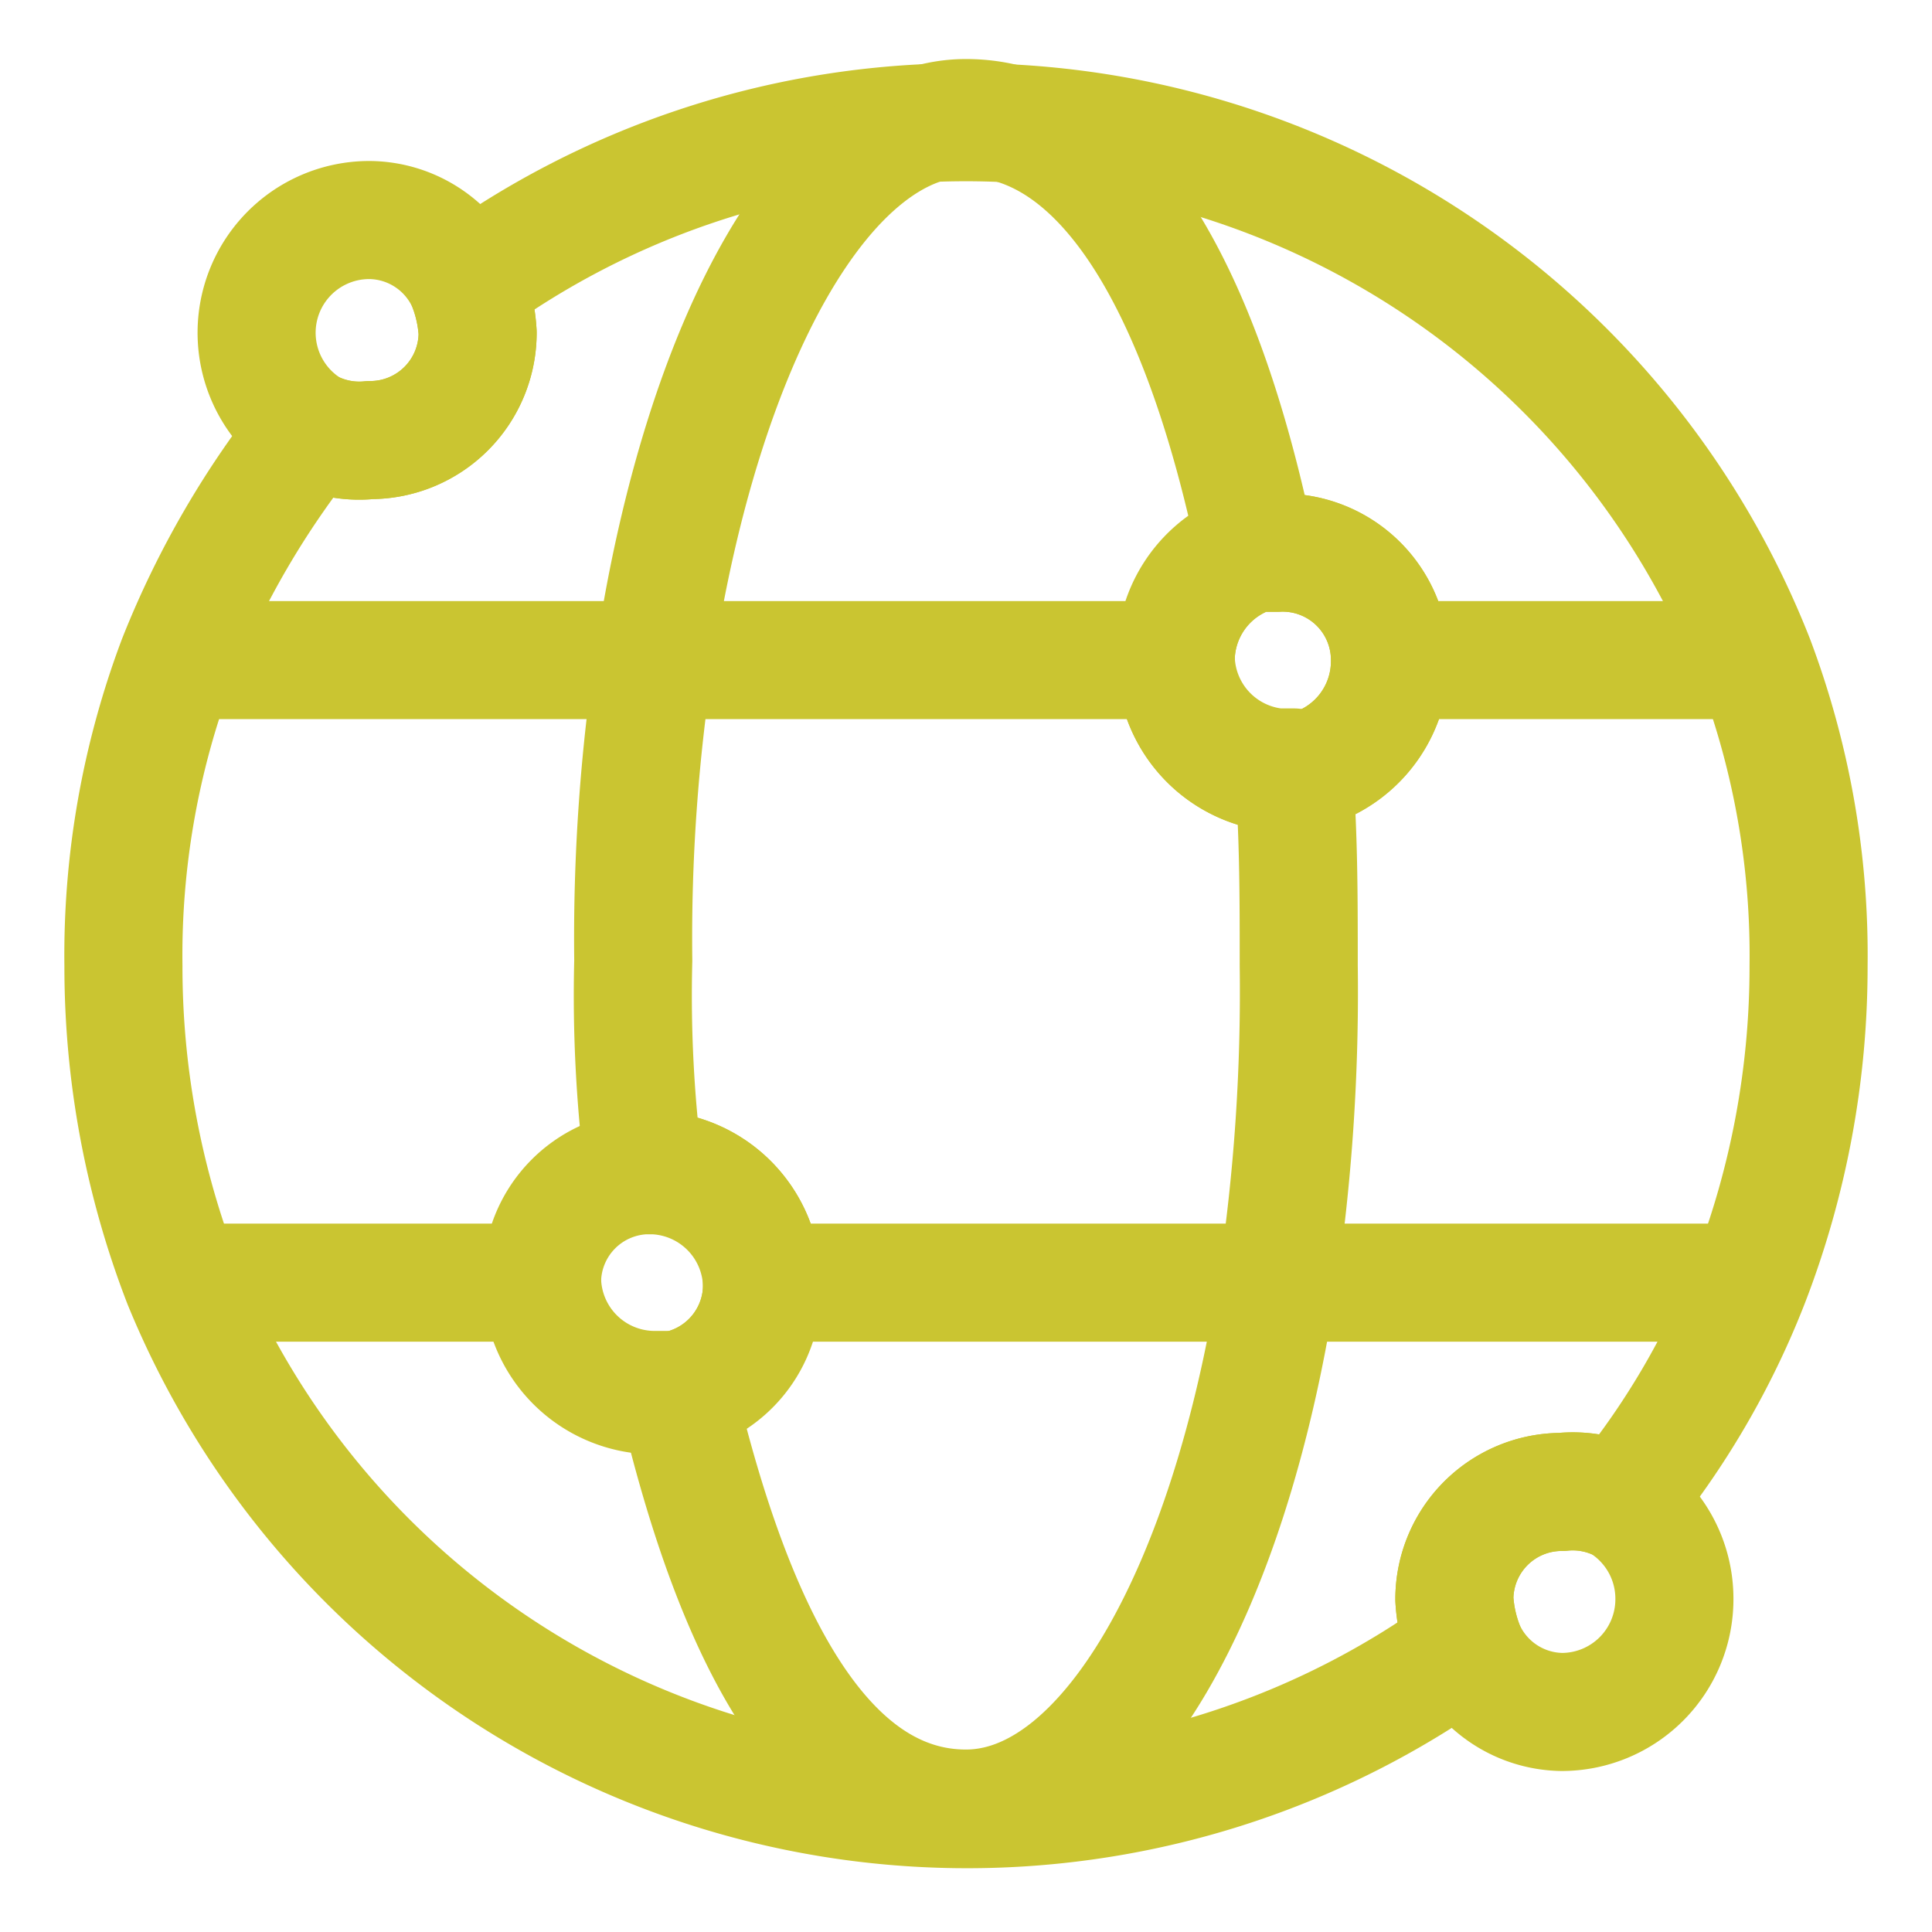 <svg xmlns="http://www.w3.org/2000/svg" viewBox="0 0 36 36"><path d="M12.2,26a2.1,2.1,0,0,1-2.1-2.1,2,2,0,0,1,1.9-2h.2a2.1,2.1,0,0,1,2,2.1,2,2,0,0,1-1.6,2ZM23.8,10.3a2,2,0,0,1,2.1,2,2.1,2.1,0,0,1-1.8,2.1h-.3a2.1,2.1,0,0,1-.4-4.1Zm8.9,2a15.8,15.8,0,0,0-24-7,2.9,2.9,0,0,1,.2.9,2,2,0,0,1-2,2A2,2,0,0,1,5.8,8a16.7,16.7,0,0,0-2.5,4.3,15.6,15.6,0,0,0-1,5.7,16.3,16.3,0,0,0,1.1,5.9,15.8,15.8,0,0,0,23.9,6.8,2.9,2.9,0,0,1-.2-.9,2,2,0,0,1,2-2,2,2,0,0,1,1.1.2,15.2,15.2,0,0,0,2.4-4.1A16.3,16.3,0,0,0,33.7,18a15.6,15.6,0,0,0-1-5.7Z" style="fill:none;stroke:#cac531;stroke-linejoin:round;stroke-width:2.2px"/><path d="M24.2,18a36.5,36.5,0,0,1-.4,5.9c-.9,5.8-3.2,9.8-5.8,9.8s-4.3-3.1-5.4-7.8a2,2,0,0,0,1.6-2,2.1,2.1,0,0,0-2-2.1H12a25.5,25.5,0,0,1-.2-3.9,34.8,34.8,0,0,1,.4-5.7c.9-5.9,3.2-10,5.8-10s4.4,3.2,5.4,8a2.1,2.1,0,0,0,.4,4.1h.3C24.2,15.5,24.2,16.7,24.2,18Z" style="fill:none;stroke:#cac531;stroke-linejoin:round;stroke-width:2.2px"/><path d="M25.9,12.3a2.1,2.1,0,0,1-1.8,2.1h-.3a2.1,2.1,0,0,1-.4-4.1h.4A2,2,0,0,1,25.9,12.3Z" style="fill:none;stroke:#cac531;stroke-linejoin:round;stroke-width:2.2px"/><path d="M32.9,12.3h-7" style="fill:none;stroke:#cac531;stroke-linejoin:round;stroke-width:2.2px"/><path d="M21.8,12.3H3.1" style="fill:none;stroke:#cac531;stroke-linejoin:round;stroke-width:2.2px"/><path d="M32.9,23.9H14.2" style="fill:none;stroke:#cac531;stroke-linejoin:round;stroke-width:2.2px"/><path d="M10.1,23.9h-7" style="fill:none;stroke:#cac531;stroke-linejoin:round;stroke-width:2.2px"/><path d="M14.2,23.9a2,2,0,0,1-1.6,2h-.4a2.1,2.1,0,0,1-2.1-2.1,2,2,0,0,1,1.9-2h.2A2.1,2.1,0,0,1,14.2,23.9Z" style="fill:none;stroke:#cac531;stroke-linejoin:round;stroke-width:2.2px"/><path d="M8.9,6.2a2,2,0,0,1-2,2A2,2,0,0,1,5.8,8,2.1,2.1,0,0,1,6.9,4.1,2,2,0,0,1,8.7,5.3,2.9,2.9,0,0,1,8.9,6.2Z" style="fill:none;stroke:#cac531;stroke-linejoin:round;stroke-width:2.2px"/><path d="M31.2,29.8a2.1,2.1,0,0,1-2.1,2.1,2,2,0,0,1-1.8-1.2,2.9,2.9,0,0,1-.2-.9,2,2,0,0,1,2-2,2,2,0,0,1,1.1.2A2.1,2.1,0,0,1,31.2,29.8Z" style="fill:none;stroke:#cac531;stroke-linejoin:round;stroke-width:2.2px"/></svg>